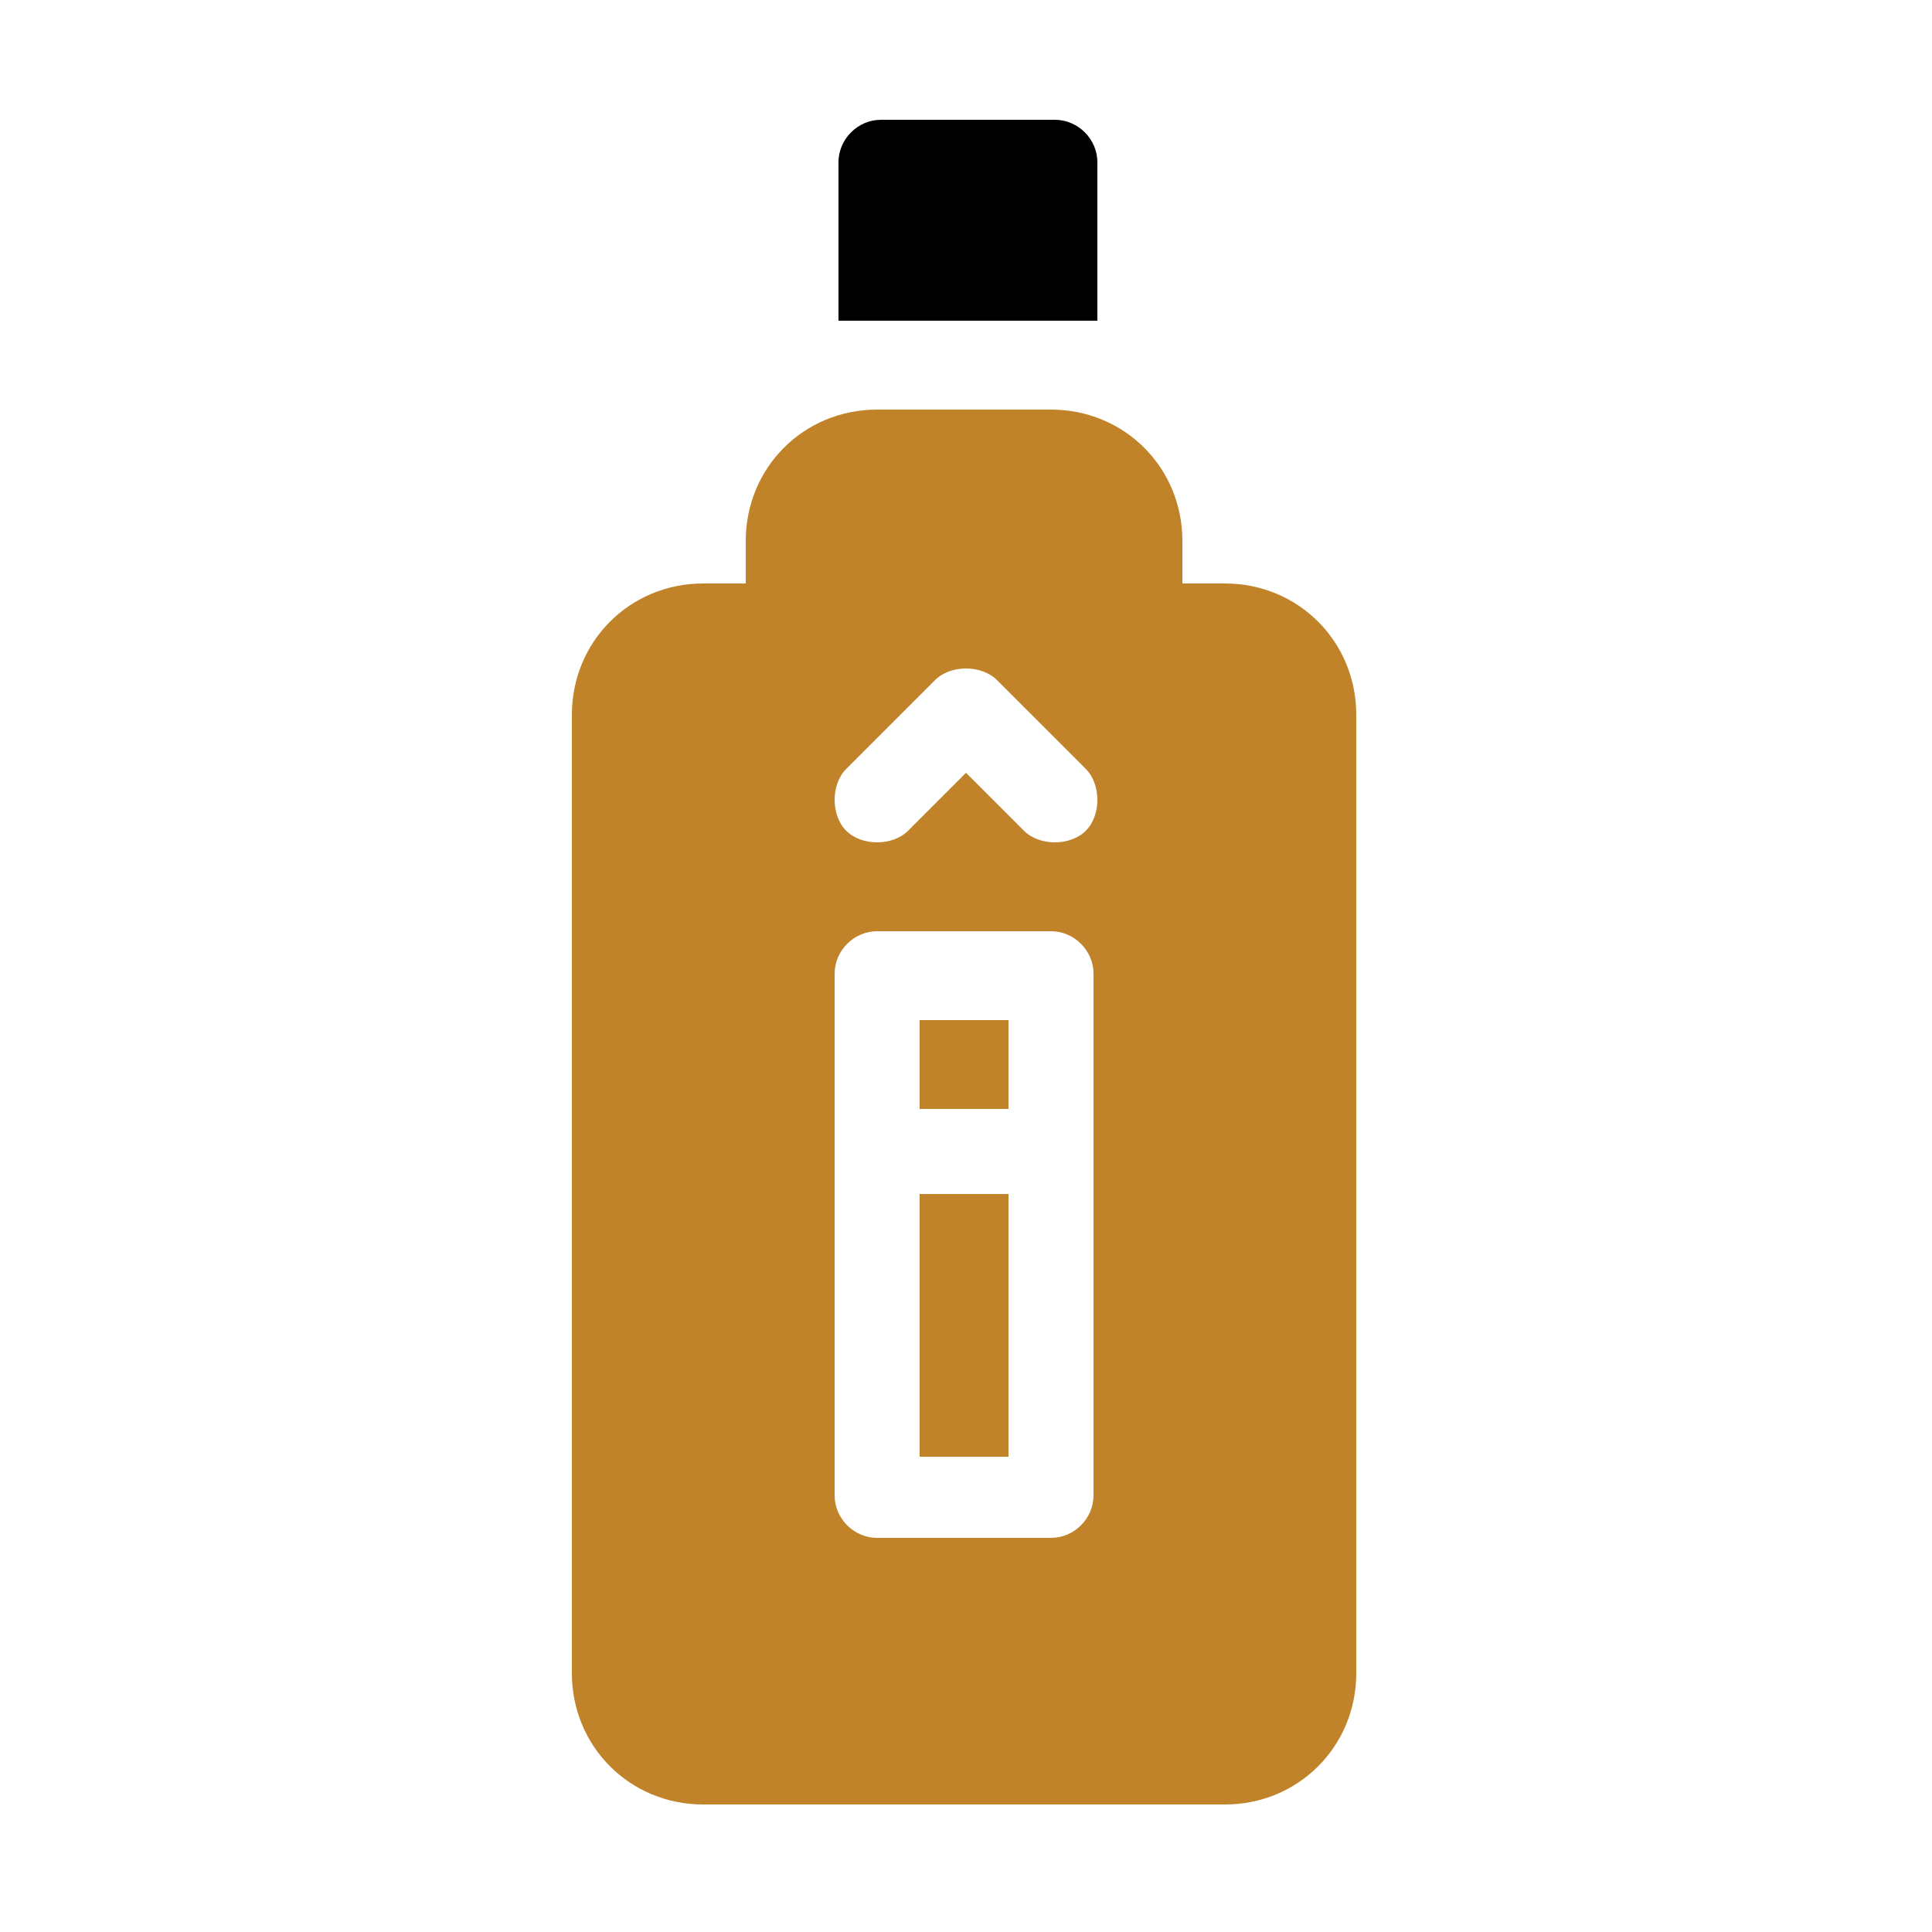 <?xml version="1.0" encoding="UTF-8"?>
<svg xmlns="http://www.w3.org/2000/svg" version="1.1" viewBox="0 0 50 50">
  <defs>
    <style>
      .st0 {
        fill: #c08329;
      }

      .st1 {
        display: none;
      }
    </style>
  </defs>
  <g id="Capa_1" class="st1">
    <g>
      <path class="st0" d="M44.8,27.8c0,0-.1,0-.2,0h-1.1v14h1.3c0,0,0,0,.1,0,2.3,0,4.2-1.9,4.2-4.2v-5.7c0-2.3-1.9-4.2-4.3-4.2h0Z"></path>
      <path class="st0" d="M25.3,29.2l-7.1.5,9.6,11,8,.6-10.6-12.1Z"></path>
      <path class="st0" d="M28.8,29l11.1,12.6h.7c0,0,0-13.5,0-13.5l-11.8.8Z"></path>
      <path class="st0" d="M14.7,30l-7.3.5,8.2,9.4,8.2.6-9.2-10.5Z"></path>
      <path class="st0" d="M3.9,30.8c-1.8.5-3,2.2-3,4.1s1.7,4.1,3.9,4.2l6.8.5-7.7-8.8Z"></path>
    </g>
    <path d="M44.9,25c-.8,0-1.4-.6-1.4-1.4s-.6-1.4-1.4-1.4h-17c-3.9,0-7-3.2-7-7.1s3.2-7.1,7.1-7.1,4.9,1.4,6.1,3.5c.7-.5,1.5-.7,2.4-.7,1.8,0,3.4,1.2,4,2.8h1.7c3.9,0,7.1,3.2,7.1,7.1v2.8c0,.8-.6,1.4-1.4,1.4h0Z"></path>
  </g>
  <g id="Layer_2" class="st1">
    <path class="st0" d="M44.8,31.9c-.1,0-2.8-1.3-6.2-2.1,1.8-2.3,2.9-4.8,4.6-8.7l1.4-3.1c.2-.5.1-1.1-.3-1.5-.4-.4-1-.5-1.5-.3l-7.4,3.4c-1.3.6-2.5,1.3-3.6,2.1,0-.3,0-.6,0-.9,0-6.7-2.3-11.9-5.6-18.5-.5-.9-2-.9-2.5,0-3.3,6.6-5.6,11.8-5.6,18.5s0,.6,0,.9c-1.1-.8-2.3-1.5-3.6-2.1l-7.4-3.4c-.5-.2-1.1-.1-1.5.3-.4.4-.5,1-.3,1.5l1.4,3.1c1.7,3.9,2.9,6.5,4.6,8.7-3.4.8-6,2.1-6.2,2.1-.5.2-.8.7-.8,1.2s.3,1,.8,1.2c.2.1,5.5,2.6,10.8,2.9-2,3.2-3,6.2-3.1,6.3-.2.5,0,1,.3,1.4.4.4.9.5,1.4.3.2,0,5.2-1.8,9-5.1v-9.8c0-.8.6-1.4,1.4-1.4s1.4.6,1.4,1.4v9.8c3.8,3.3,8.8,5,9,5.1.4.2,1,0,1.4-.3.4-.4.5-.9.3-1.4,0-.2-1.1-3.2-3.1-6.3,5.3-.2,10.5-2.7,10.8-2.9.5-.2.8-.7.8-1.2s-.3-1-.8-1.2Z"></path>
    <path d="M26.4,40.2v6.9c0,.8-.6,1.4-1.4,1.4s-1.4-.6-1.4-1.4v-6.9c.8-.7,1.1-1,1.4-1.2.3.3.5.6,1.4,1.2Z"></path>
  </g>
  <g id="Layer_3">
    <g>
      <path class="st0" d="M26.1,26.4v2.3h-2.3v-2.3h2.3Z"></path>
      <path class="st0" d="M26.1,30.9v6.8h-2.3v-6.8h2.3Z"></path>
      <path class="st0" d="M18.2,46.7h13.5c1.9,0,3.4-1.5,3.4-3.4v-24.8c0-1.9-1.5-3.4-3.4-3.4h-1.1s0-1.1,0-1.1c0-1.9-1.5-3.4-3.4-3.4h-4.5c-1.9,0-3.4,1.5-3.4,3.4v1.1h-1.1c-1.9,0-3.4,1.5-3.4,3.4v24.8c0,1.9,1.5,3.4,3.4,3.4h0ZM21.9,19.9l2.3-2.3c.2-.2.5-.3.8-.3s.6.1.8.3l2.3,2.3c.4.4.4,1.2,0,1.6s-1.2.4-1.6,0l-1.5-1.5-1.5,1.5c-.4.4-1.2.4-1.6,0s-.4-1.2,0-1.6h0ZM21.6,25.2c0-.6.5-1.1,1.1-1.1h4.5c.6,0,1.1.5,1.1,1.1v13.5c0,.6-.5,1.1-1.1,1.1h-4.5c-.6,0-1.1-.5-1.1-1.1v-13.5Z"></path>
    </g>
    <path d="M28.4,8.3v-4.1c0-.6-.5-1.1-1.1-1.1h-4.5c-.6,0-1.1.5-1.1,1.1v4.1h6.8Z"></path>
  </g>
</svg>
